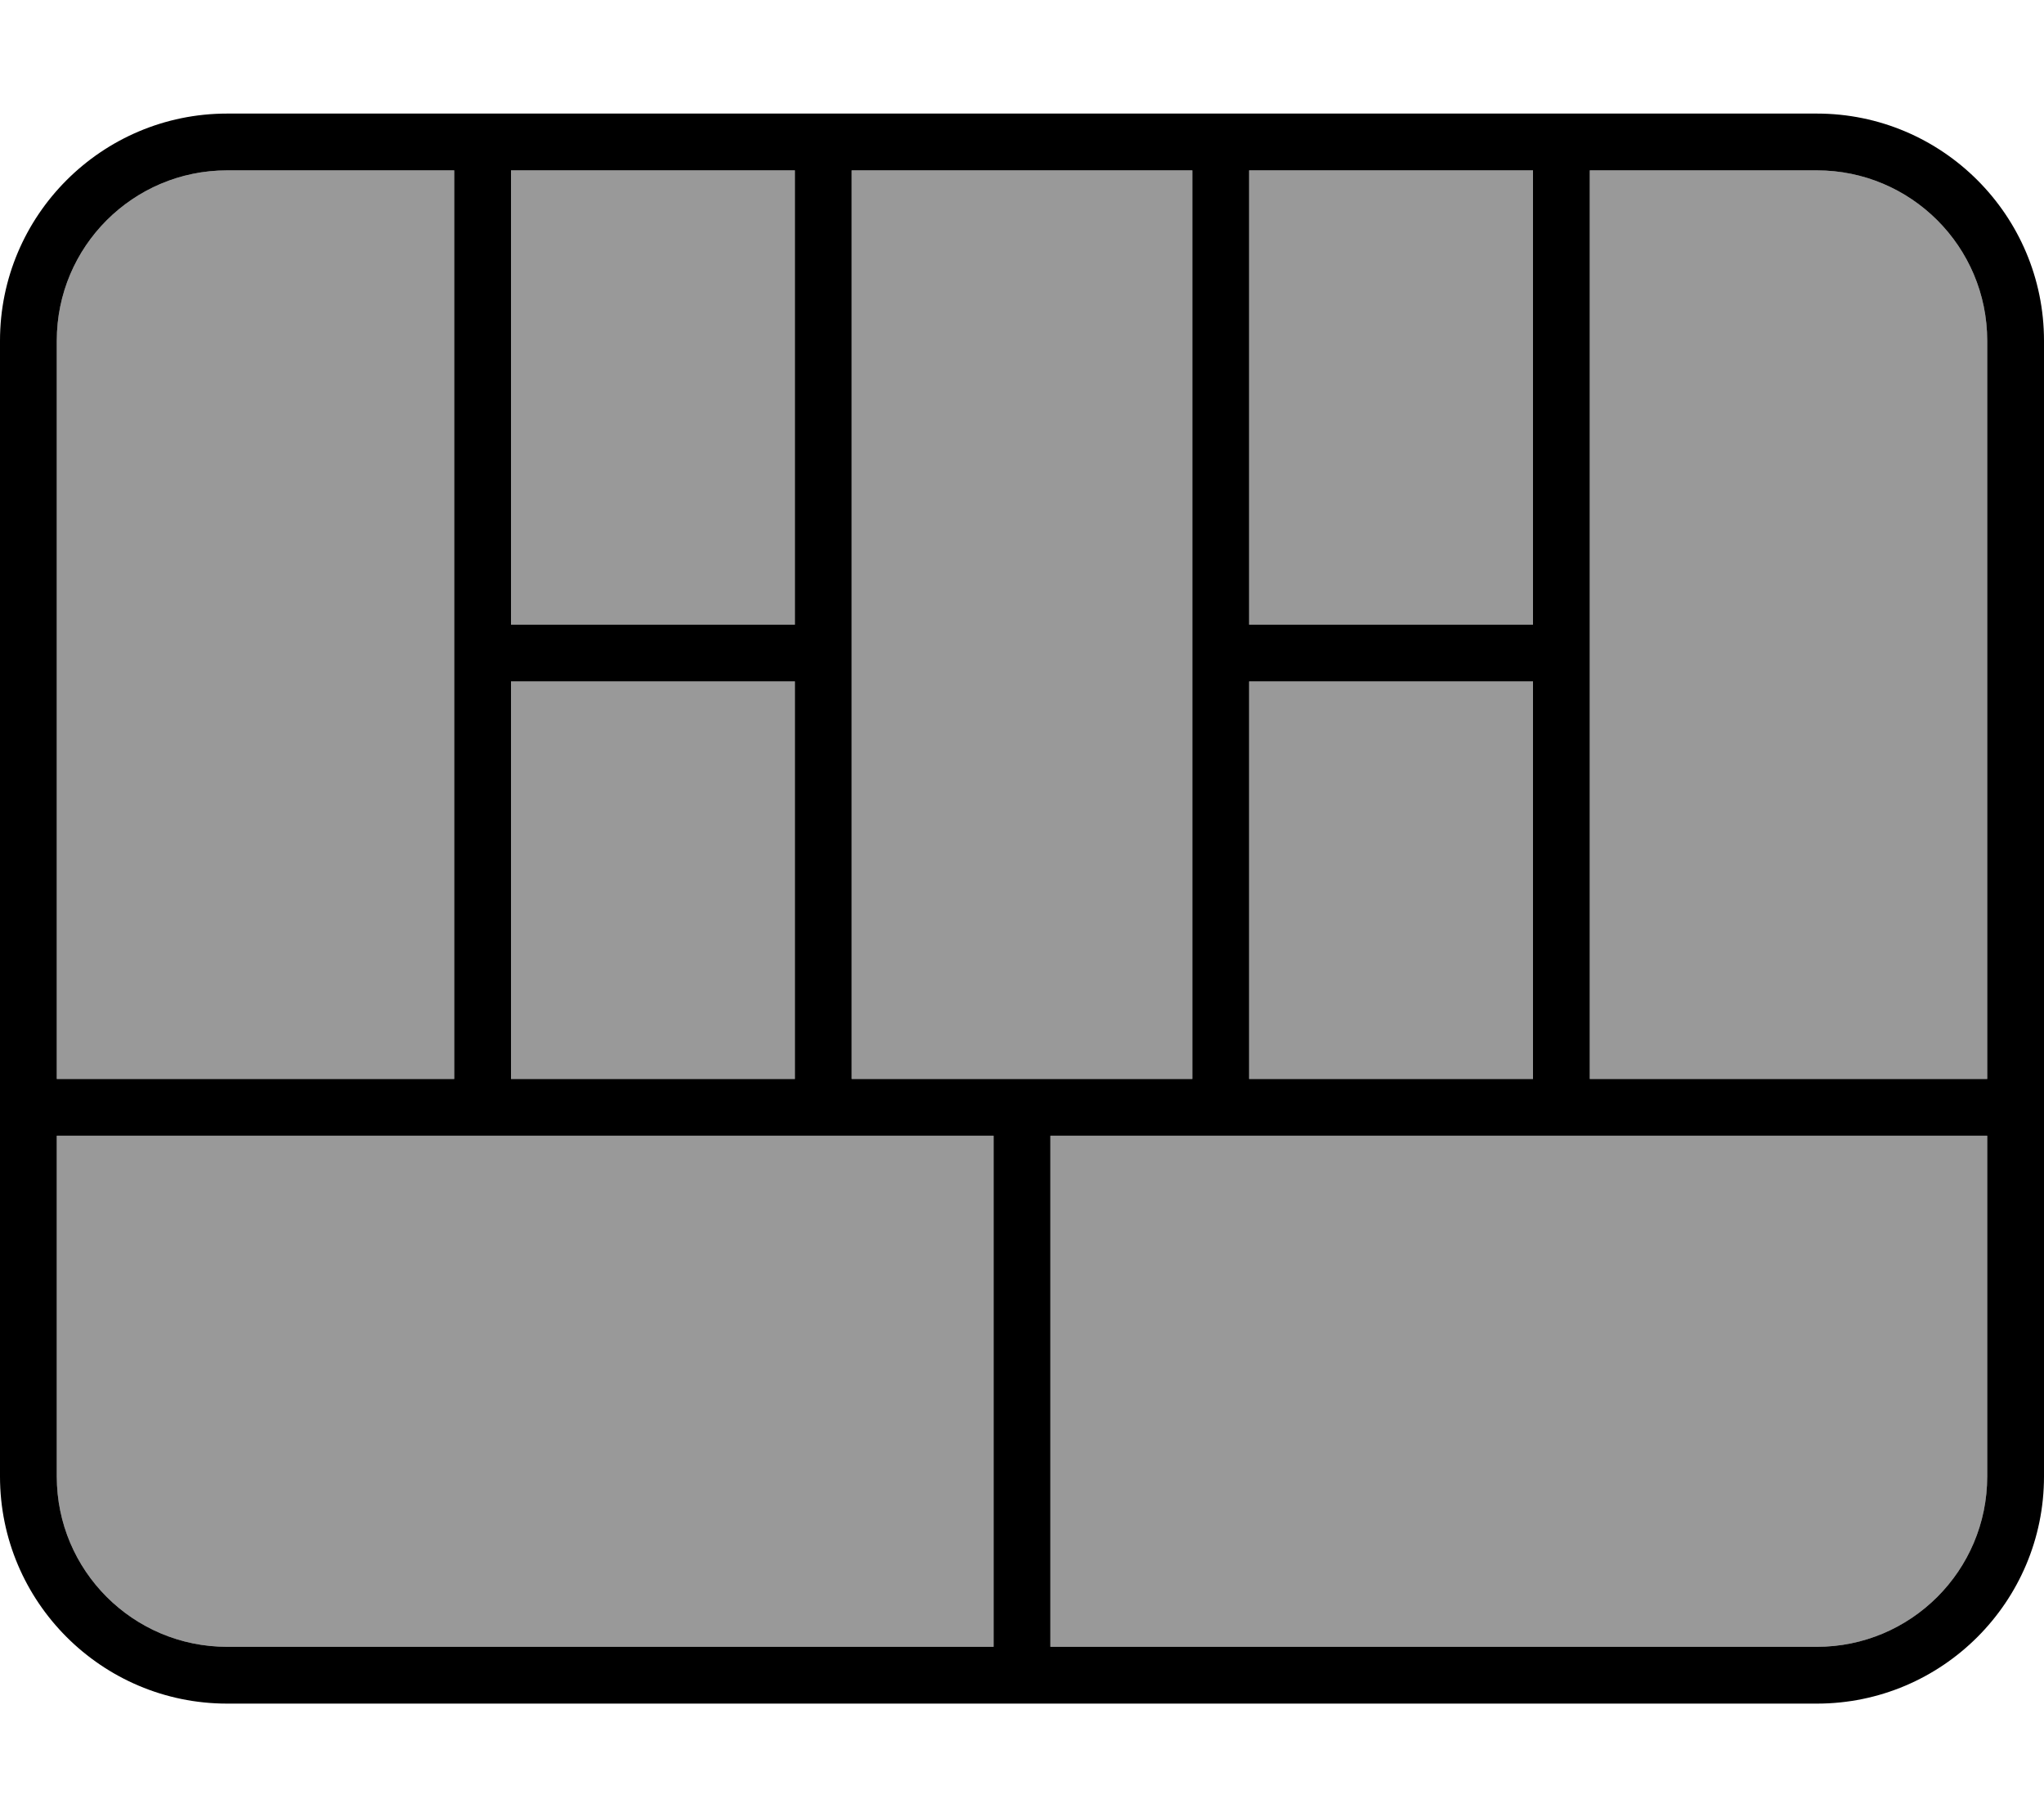<svg xmlns="http://www.w3.org/2000/svg" viewBox="0 0 576 512"><!--! Font Awesome Pro 7.0.0 by @fontawesome - https://fontawesome.com License - https://fontawesome.com/license (Commercial License) Copyright 2025 Fonticons, Inc. --><path style="fill:currentColor;opacity:.4" d="M16 96c0-26.5 21.5-48 48-48l64 0 0 256-112 0 0-208zm0 224l264 0 0 144-216 0c-26.5 0-48-21.5-48-48l0-96zM144 48l80 0 0 128-80 0 0-128zm0 144l80 0 0 112-80 0 0-112zM240 48l96 0 0 256-96 0 0-256zm56 272l264 0 0 96c0 26.5-21.5 48-48 48l-216 0 0-144zM352 48l80 0 0 128-80 0 0-128zm0 144l80 0 0 112-80 0 0-112zM448 48l64 0c26.5 0 48 21.5 48 48l0 208-112 0 0-256z"/><path style="fill:currentColor;opacity:1" d="M448 48l0 256 112 0 0-208c0-26.5-21.5-48-48-48l-64 0zm-16 0l-80 0 0 128 80 0 0-128zm-96 0l-96 0 0 256 96 0 0-256zM224 48l-80 0 0 128 80 0 0-128zm-96 0L64 48C37.5 48 16 69.5 16 96l0 208 112 0 0-256zM16 320l0 96c0 26.5 21.5 48 48 48l216 0 0-144-264 0zM296 464l216 0c26.5 0 48-21.5 48-48l0-96-264 0 0 144zM0 96C0 60.7 28.7 32 64 32l448 0c35.3 0 64 28.7 64 64l0 320c0 35.3-28.7 64-64 64L64 480c-35.3 0-64-28.7-64-64L0 96zM224 304l0-112-80 0 0 112 80 0zM432 192l-80 0 0 112 80 0 0-112z"/></svg>